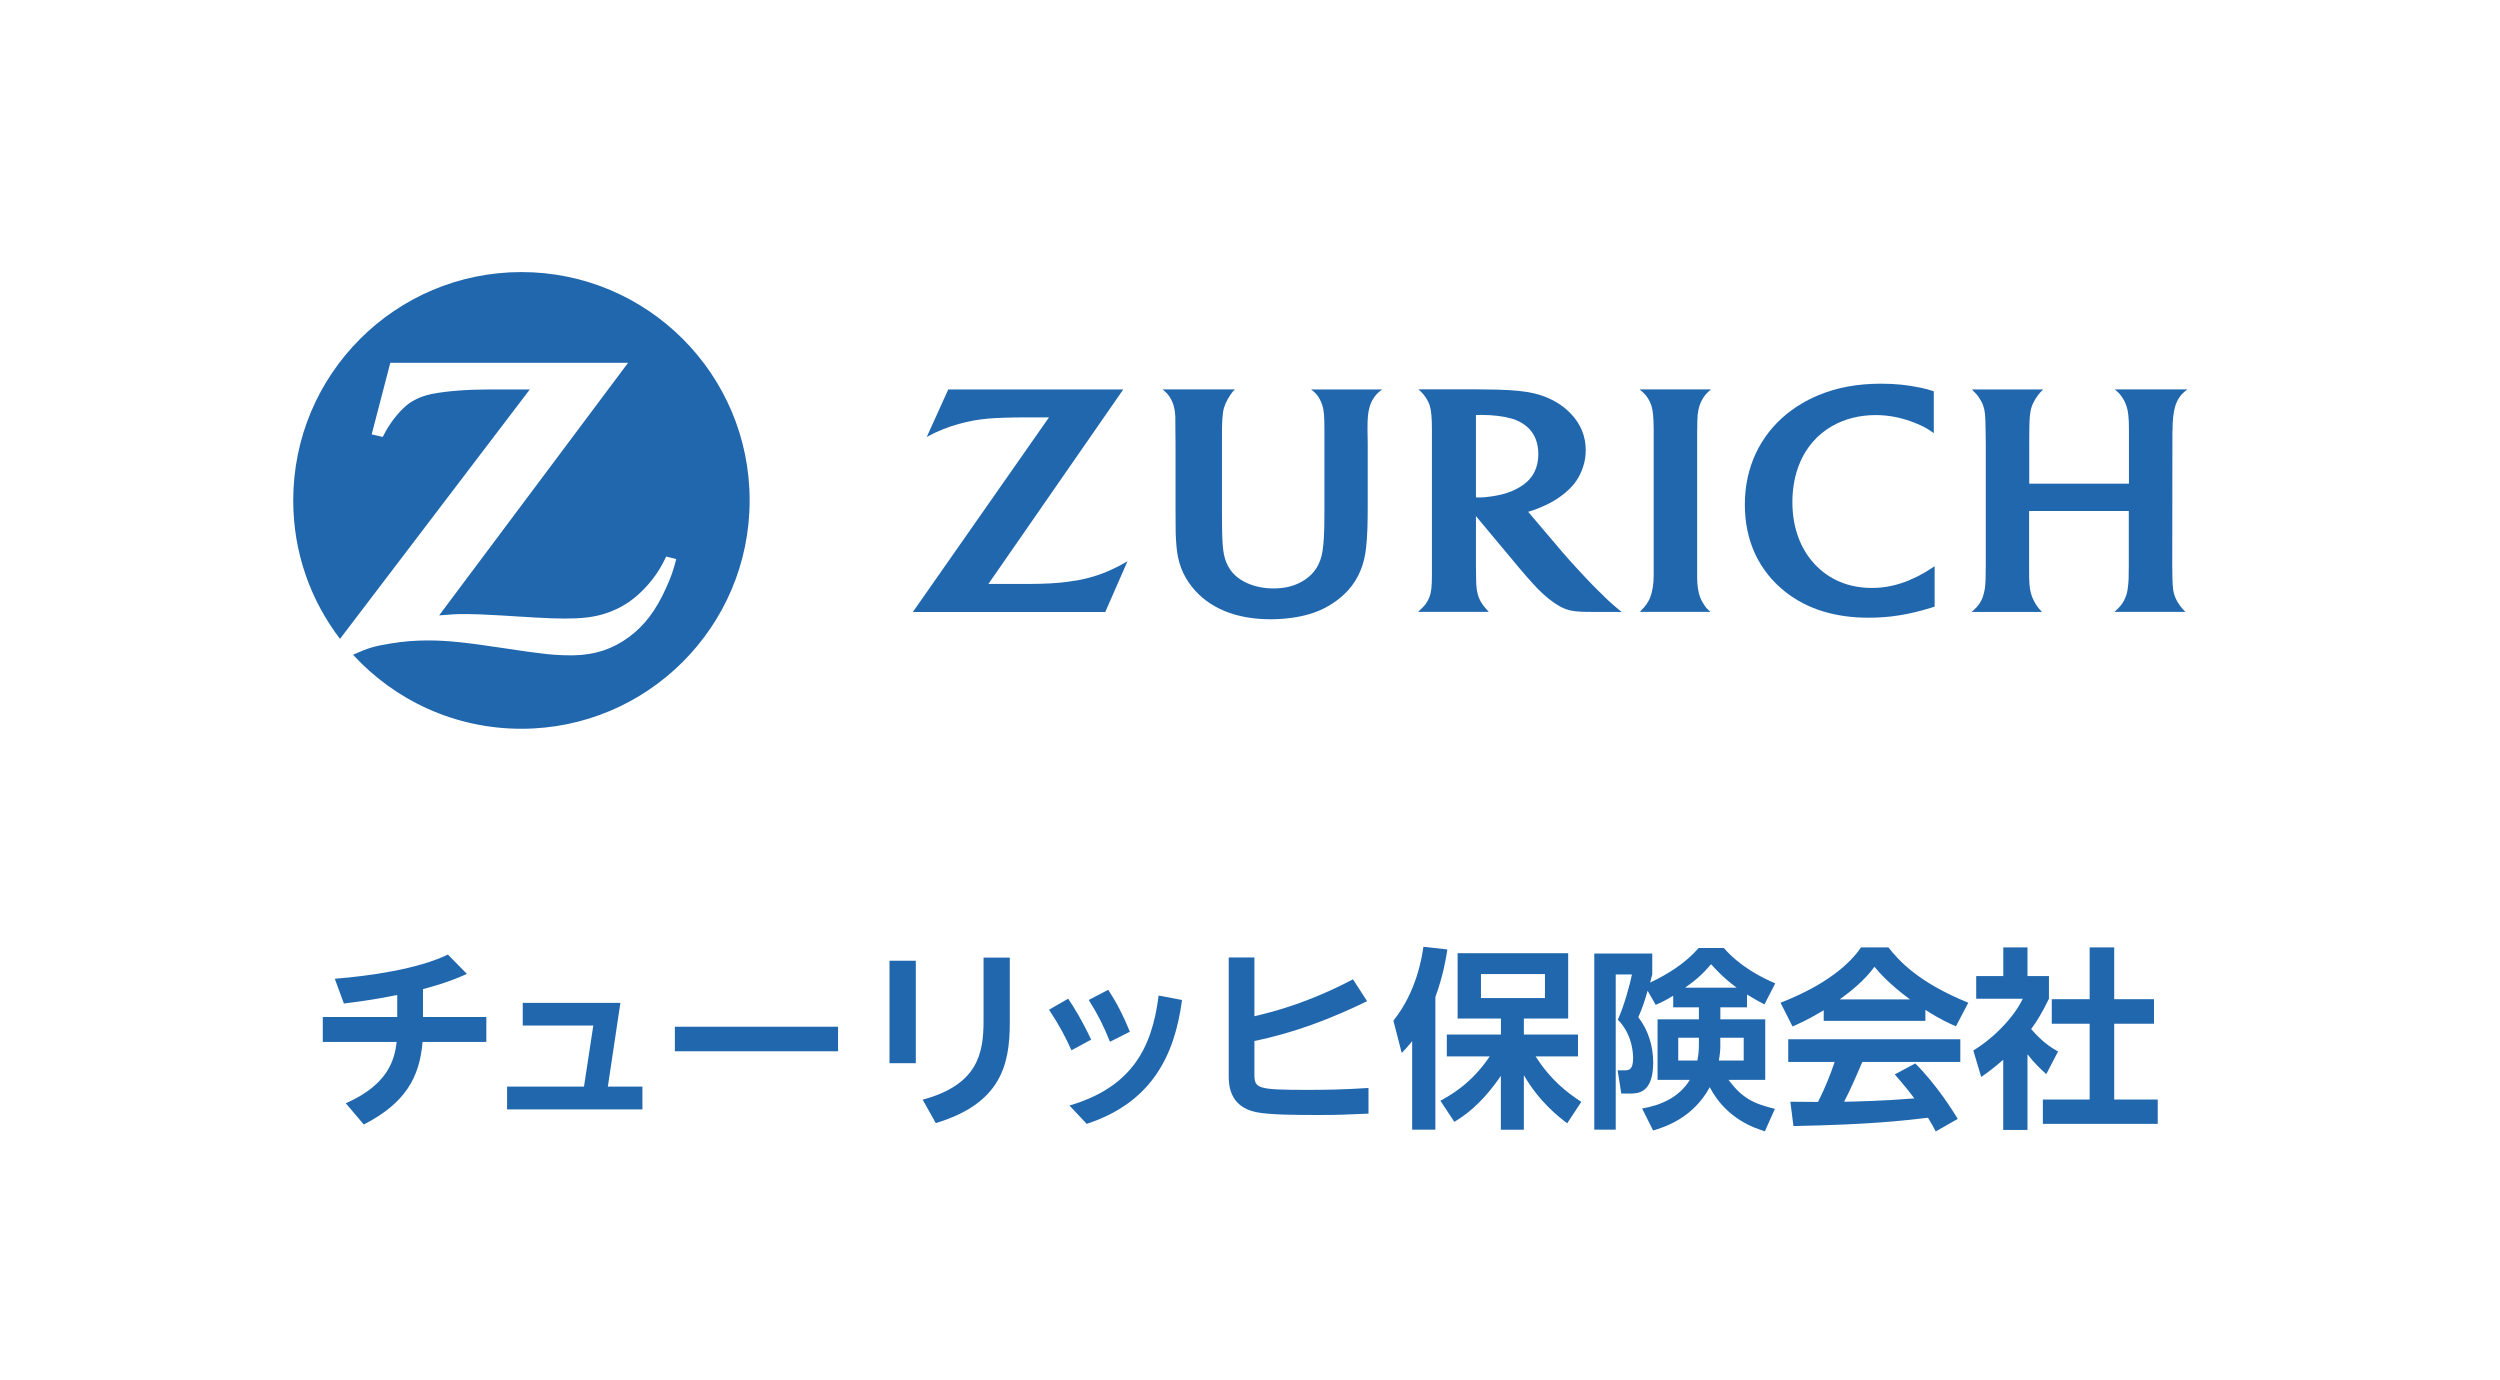 <?xml version="1.0" encoding="UTF-8"?>
<svg xmlns="http://www.w3.org/2000/svg" viewBox="0 0 354.33 195.59">
  <defs>
    <style>
      .cls-1 {
        fill: #2167ae;
        stroke-width: 0px;
      }
    </style>
  </defs>
  <g id="Logo">
    <g>
      <path class="cls-1" d="M59.94,144.14h8.99v3.54h-9.04c-.41,5.04-2.47,8.69-8.33,11.7l-2.55-3.01c6.08-2.69,6.91-6.22,7.21-8.69h-10.47v-3.54h10.55v-3.12c-3.45.71-6.22,1.04-7.56,1.21l-1.29-3.51c4.85-.38,11.81-1.37,16.03-3.43l2.69,2.74c-2.44,1.15-5.21,1.89-6.22,2.16v3.95Z"/>
      <path class="cls-1" d="M82.77,154.01l1.32-8.66h-10v-3.21h13.84l-1.78,11.87h4.9v3.23h-19.18v-3.23h10.91Z"/>
      <path class="cls-1" d="M118.78,145.52v3.48h-23.13v-3.48h23.13Z"/>
      <path class="cls-1" d="M129.8,136.17v14.52h-3.73v-14.52h3.73ZM143.12,135.73v9.26c0,6.08-1.37,11.43-10.49,14.19l-1.86-3.32c7.84-2.11,8.63-6.58,8.63-11.18v-8.96h3.73Z"/>
      <path class="cls-1" d="M151.39,141.54c.9,1.34,1.97,3.07,3.26,5.81l-2.79,1.51c-.9-2-1.75-3.59-3.18-5.75l2.71-1.56ZM167.53,141.73c-1.04,7.86-4.27,14.52-13.51,17.56l-2.44-2.6c8.71-2.58,11.7-8,12.63-15.59l3.32.63ZM157.07,140.28c1.23,1.89,2.14,3.67,3.07,5.95l-2.82,1.42c-.96-2.36-1.64-3.73-3.01-5.92l2.77-1.45Z"/>
      <path class="cls-1" d="M193.76,141.9c-5.1,2.49-10.44,4.52-15.97,5.64v4.71c0,2.03.38,2.22,7.51,2.22,2.77,0,5.32-.05,8.66-.27v3.64c-3.67.16-4.47.19-7.04.19-3.01,0-6.96,0-8.93-.41-3.84-.82-3.84-4.03-3.84-5.21v-16.71h3.64v8.33c6.47-1.48,11.21-3.78,13.97-5.23l2,3.1Z"/>
      <path class="cls-1" d="M200.15,147.57c-.63.77-.85,1.01-1.48,1.67l-1.18-4.58c3.32-4.14,4.06-9.1,4.25-10.47l3.4.38c-.19,1.23-.58,3.67-1.7,6.74v18.8h-3.29v-12.55ZM204.15,156.01c1.4-.77,4.36-2.38,6.99-6.28h-6.08v-3.1h7.67v-2.27h-6.14v-9.26h15.67v9.26h-6.28v2.27h7.67v3.1h-6c2.19,3.43,4.47,5.12,6.47,6.44l-2,3.04c-1.21-.93-3.92-2.99-6.14-6.82v7.73h-3.26v-7.64c-2.9,4.25-5.43,5.81-6.6,6.52l-1.97-2.99ZM209.9,138.06v3.4h9.07v-3.4h-9.07Z"/>
      <path class="cls-1" d="M237.14,141.13c-1.21.74-1.73.96-2.47,1.29l-1.15-2c-.38,1.34-.77,2.52-1.32,3.75,1.42,1.84,2.11,4.11,2.11,6.41,0,4.41-2.22,4.41-3.29,4.41h-1.23l-.52-3.29h1.04c.6,0,1.15-.14,1.15-1.7,0-.47,0-3.29-2.16-5.48.9-1.95,1.75-5.15,2-6.41h-2.3v22h-3.04v-24.96h8.22v2.96c-.16.55-.19.74-.3,1.15,2.3-1.1,4.85-2.58,6.88-4.9h3.56c2.36,2.71,5.53,4.27,7.29,5.01l-1.53,2.99c-.69-.36-1.29-.69-2.47-1.4v1.81h-3.78v1.7h6.36v8.58h-5.21c1.86,2.47,3.37,3.34,6.58,4.11l-1.42,3.18c-1.37-.44-5.45-1.7-7.81-6.25-2.41,4.44-6.47,5.67-8.03,6.14l-1.56-3.12c2.58-.44,5.21-1.53,6.77-4.06h-4.58v-8.58h5.86v-1.7h-3.64v-1.64ZM240.79,147.08h-2.93v3.23h2.71c.14-.71.22-1.29.22-2.41v-.82ZM246.13,139.98c-1.89-1.4-2.96-2.6-3.62-3.32-1.1,1.32-2.11,2.22-3.67,3.32h7.29ZM243.83,148.09c0,.6-.05,1.37-.22,2.22h3.53v-3.23h-3.32v1.01Z"/>
      <path class="cls-1" d="M258.47,143.19c-2.19,1.32-3.56,1.92-4.41,2.3l-1.7-3.37c6.66-2.6,9.92-5.64,11.4-7.84h3.89c1.48,1.86,4.17,4.93,11.32,7.84l-1.75,3.34c-.88-.38-2.22-.96-4.33-2.33v1.56h-14.41v-1.51ZM274.36,160.37c-.3-.55-.49-.96-1.1-1.95-3.53.41-8,.96-19.07,1.18l-.44-3.45c.36,0,3.29.03,3.92.03.79-1.51,1.73-3.75,2.36-5.67h-6.58v-3.21h24.39v3.21h-13.89c-1.04,2.44-1.73,4-2.58,5.64.88,0,5.45-.11,9.95-.47-.6-.82-1.32-1.73-2.77-3.4l2.9-1.56c3.12,3.1,5.45,6.93,6.03,7.86l-3.12,1.78ZM270.71,141.65c-2.96-2.19-4.33-3.78-5.04-4.63-1.32,1.84-3.26,3.43-4.93,4.63h9.97Z"/>
      <path class="cls-1" d="M287.35,160.15h-3.43v-9.95c-1.4,1.23-2.33,1.89-3.12,2.44l-1.12-3.75c3.1-1.89,5.89-4.93,7.01-7.34h-6.6v-3.21h3.84v-4.06h3.43v4.06h3.04v3.21c-.96,1.97-1.67,3.15-2.52,4.3,1.73,2,2.96,2.69,3.81,3.18l-1.67,3.21c-.82-.74-1.73-1.59-2.66-2.82v10.74ZM296.17,134.28h3.48v7.34h5.64v3.48h-5.64v10.74h6.17v3.45h-16.28v-3.45h6.63v-10.74h-5.37v-3.48h5.37v-7.34Z"/>
    </g>
  </g>
  <g id="_レイヤー_1" data-name="レイヤー 1">
    <g id="ZURICH_LOGO" data-name="ZURICH LOGO">
      <path class="cls-1" d="M73.92,38.56c-17.87,0-32.36,14.48-32.36,32.36v.02c0,7.38,2.47,14.17,6.63,19.61l26.9-35.35h-2.9s-2.87,0-2.87,0c-3.07,0-5.95.22-8.03.62-1.26.25-2.38.7-3.3,1.35-1.07.75-2.42,2.35-3.3,3.92-.1.18-.25.45-.44.84l-1.57-.36,2.64-10.15h33.7l-26.78,35.8c1.74-.15,2.44-.19,3.85-.19,1.09,0,2.74.07,4.94.2l4.76.29c1.71.1,3.16.15,4.26.15,2.45,0,4.05-.19,5.63-.68,1.23-.38,2.39-.94,3.46-1.67,1.88-1.3,3.71-3.38,4.8-5.48.1-.21.28-.53.48-.96l1.43.36c-.47,1.77-.71,2.45-1.42,4.04-1.44,3.21-3.06,5.37-5.3,7.02-2.3,1.7-4.83,2.53-7.84,2.58h-.46c-2.22,0-3.94-.18-9.27-.99-5.42-.83-8.18-1.12-10.9-1.12-1.82,0-3.52.14-5.27.43-2.32.37-3.24.64-5.35,1.6,5.91,6.44,14.41,10.49,23.85,10.49,17.87,0,32.36-14.49,32.36-32.37s-14.49-32.36-32.36-32.36Z"/>
      <path class="cls-1" d="M240.55,61.03c0-2.11.06-2.68.33-3.54.11-.34.26-.67.45-.98.32-.53.55-.79,1.18-1.32h-10.12c.66.57.87.8,1.17,1.25.2.33.37.67.49,1.03.23.76.31,1.52.33,3.39,0,.96,0,1.59,0,1.9v18.88c0,1.11-.2,2.29-.5,3.05-.13.32-.3.63-.5.92-.24.35-.41.54-.96,1.11h10.01c-.49-.42-.67-.62-.97-1.11-.21-.31-.38-.64-.5-.96-.27-.72-.42-1.77-.42-2.77v-20.86Z"/>
      <path class="cls-1" d="M307.92,61.01c0-1.4.11-2.47.35-3.34.11-.4.28-.8.5-1.16.33-.54.58-.8,1.25-1.32h-10.29c.6.5.8.72,1.15,1.28.23.36.4.74.52,1.1.24.74.34,1.67.34,3.32v7.66h-14.13v-5.75c0-1.75.01-2.88.08-3.74.04-.51.12-.97.25-1.37.21-.68.79-1.62,1.3-2.15.07-.08.2-.2.35-.34h-10.1c.61.62.77.81,1.04,1.21.22.32.41.68.55,1.07.26.8.31,1.24.34,3.34l.03,2v17.27c0,1.75-.03,2.52-.13,3.32-.06.41-.17.82-.31,1.25-.26.68-.62,1.21-1.22,1.76-.07.07-.19.17-.35.31h9.98c-.44-.45-.59-.64-.85-1.04-.18-.3-.36-.62-.51-.98-.32-.83-.42-1.43-.46-2.77,0-.67-.01-1.29-.01-1.88v-7.64h14.13v7.7c0,1.7-.02,2.32-.14,3.2-.05.48-.16.94-.34,1.36-.23.59-.59,1.13-1.13,1.65-.09.08-.23.22-.43.39h10.07c-.42-.41-.57-.59-.84-.97-.25-.35-.44-.69-.59-1.04-.31-.75-.38-1.3-.42-2.85-.02-.93-.02-1.47-.02-1.63l.02-17.35v-1.86Z"/>
      <path class="cls-1" d="M227.36,84.53c-1.11-1.06-2.1-2.06-3.57-3.66-.94-1-1.7-1.87-2.3-2.56l-4.9-5.77c.6-.18.85-.26,1.4-.48,1.59-.63,2.8-1.33,3.89-2.25,1.25-1.05,2.01-2.18,2.48-3.6.27-.8.39-1.61.39-2.43,0-1.94-.72-3.7-2.13-5.17-1.3-1.36-3.1-2.36-5.12-2.84-1.41-.33-2.88-.48-5.39-.55-.95-.02-1.93-.04-2.93-.04h-8.14c.55.51.75.73,1.05,1.19.24.36.44.75.56,1.15.21.71.3,1.69.3,3.36v20.69c0,1.49-.09,2.36-.35,3.05-.14.35-.32.69-.54,1-.3.37-.48.56-1.07,1.1h10.02c-.45-.49-.59-.64-.87-1.03-.22-.3-.4-.63-.53-.96-.27-.7-.4-1.45-.4-2.91-.02-.47-.02-1.01-.02-1.58v-7.09l5.84,7c.27.33.71.84,1.3,1.53.69.76,1.2,1.34,1.55,1.7,1.13,1.16,2.2,2.01,3.25,2.59.92.49,1.77.69,3.13.74.52.02,1.07.02,1.64.02h3.95c-.52-.42-.75-.59-1.15-.95-.43-.38-.88-.78-1.35-1.24ZM215.32,69.08c-1.12.66-2.28,1.04-3.97,1.28-.64.1-1.2.15-1.65.15-.16,0-.27,0-.51-.02v-11.67c.4-.01.55-.01.83-.01,1.54,0,3.05.18,4.24.52.8.23,1.54.62,2.15,1.14,1.06.91,1.62,2.23,1.62,3.87,0,1.43-.42,2.65-1.23,3.56-.38.44-.88.83-1.47,1.18Z"/>
      <path class="cls-1" d="M270.8,82.16c-1.9.8-3.63,1.17-5.5,1.17-3.26,0-6.05-1.16-8.12-3.39-2.05-2.21-3.14-5.27-3.14-8.74s1.02-6.37,2.84-8.51c.79-.93,1.75-1.72,2.85-2.34,1.79-1,3.86-1.52,6.1-1.52,1.92,0,3.78.38,5.66,1.14,1.17.48,1.59.71,2.59,1.42v-5.93c-.77-.25-1.08-.34-1.91-.52-1.83-.38-3.57-.56-5.55-.56-3.39,0-6.32.55-8.98,1.67-1.59.67-3.05,1.54-4.34,2.57-3.88,3.13-6,7.66-6,12.89s2.04,9.45,5.76,12.39c3.07,2.42,7.03,3.65,11.78,3.65,2.97,0,5.74-.44,8.85-1.41.12-.03.29-.09.51-.16v-5.73c-.76.5-1.02.66-1.47.93-.61.35-1.25.68-1.94.96Z"/>
      <path class="cls-1" d="M186.96,56.41c.2.34.36.7.47,1.07.22.76.28,1.53.28,3.3v11.99c0,2.58-.07,4.1-.27,5.36-.12.84-.4,1.62-.81,2.31-.77,1.28-2.19,2.27-3.87,2.7-.69.17-1.43.26-2.24.26-2.7,0-5.03-1.01-6.16-2.67-.87-1.29-1.11-2.51-1.15-5.75l-.02-2.6v-9.51c0-1.84,0-2.72.07-3.66.03-.56.11-1.05.23-1.45.22-.73.76-1.69,1.26-2.29.07-.07.15-.15.27-.28h-10.25c.63.52.83.76,1.14,1.28.2.35.36.71.45,1.1.13.48.2.97.22,1.45,0,.31,0,.96.01,1.95l.02,1.83v9.03c0,3.35.01,4.2.13,5.55.18,2.3.88,4.14,2.21,5.81,2.39,3,6.23,4.58,11.12,4.58,2.34,0,4.61-.36,6.33-1,1.82-.67,3.49-1.8,4.69-3.13,1.46-1.63,2.3-3.64,2.54-6.13.16-1.44.22-3.16.22-5.63v-9.07l-.03-1.8v-.35c0-1.36.07-2.15.27-2.88.11-.45.3-.88.55-1.27.33-.54.57-.79,1.24-1.31h-10.05c.61.48.82.71,1.14,1.22Z"/>
      <path class="cls-1" d="M152.39,82.29c-1.4.26-2.98.4-4.95.45-.66.02-1.49.02-2.52.02h-4.83l19.11-27.56h-24.8l-3.05,6.73c1.02-.54,1.42-.73,2.3-1.09,1.41-.56,2.97-1,4.46-1.26,1.3-.22,2.5-.33,4.44-.38.87-.03,1.69-.04,2.45-.04h3.67l-19.29,27.58h27.27l3.15-7.19c-1.1.63-1.48.83-2.32,1.21-1.59.73-3.31,1.25-5.1,1.55Z"/>
    </g>
  </g>
</svg>